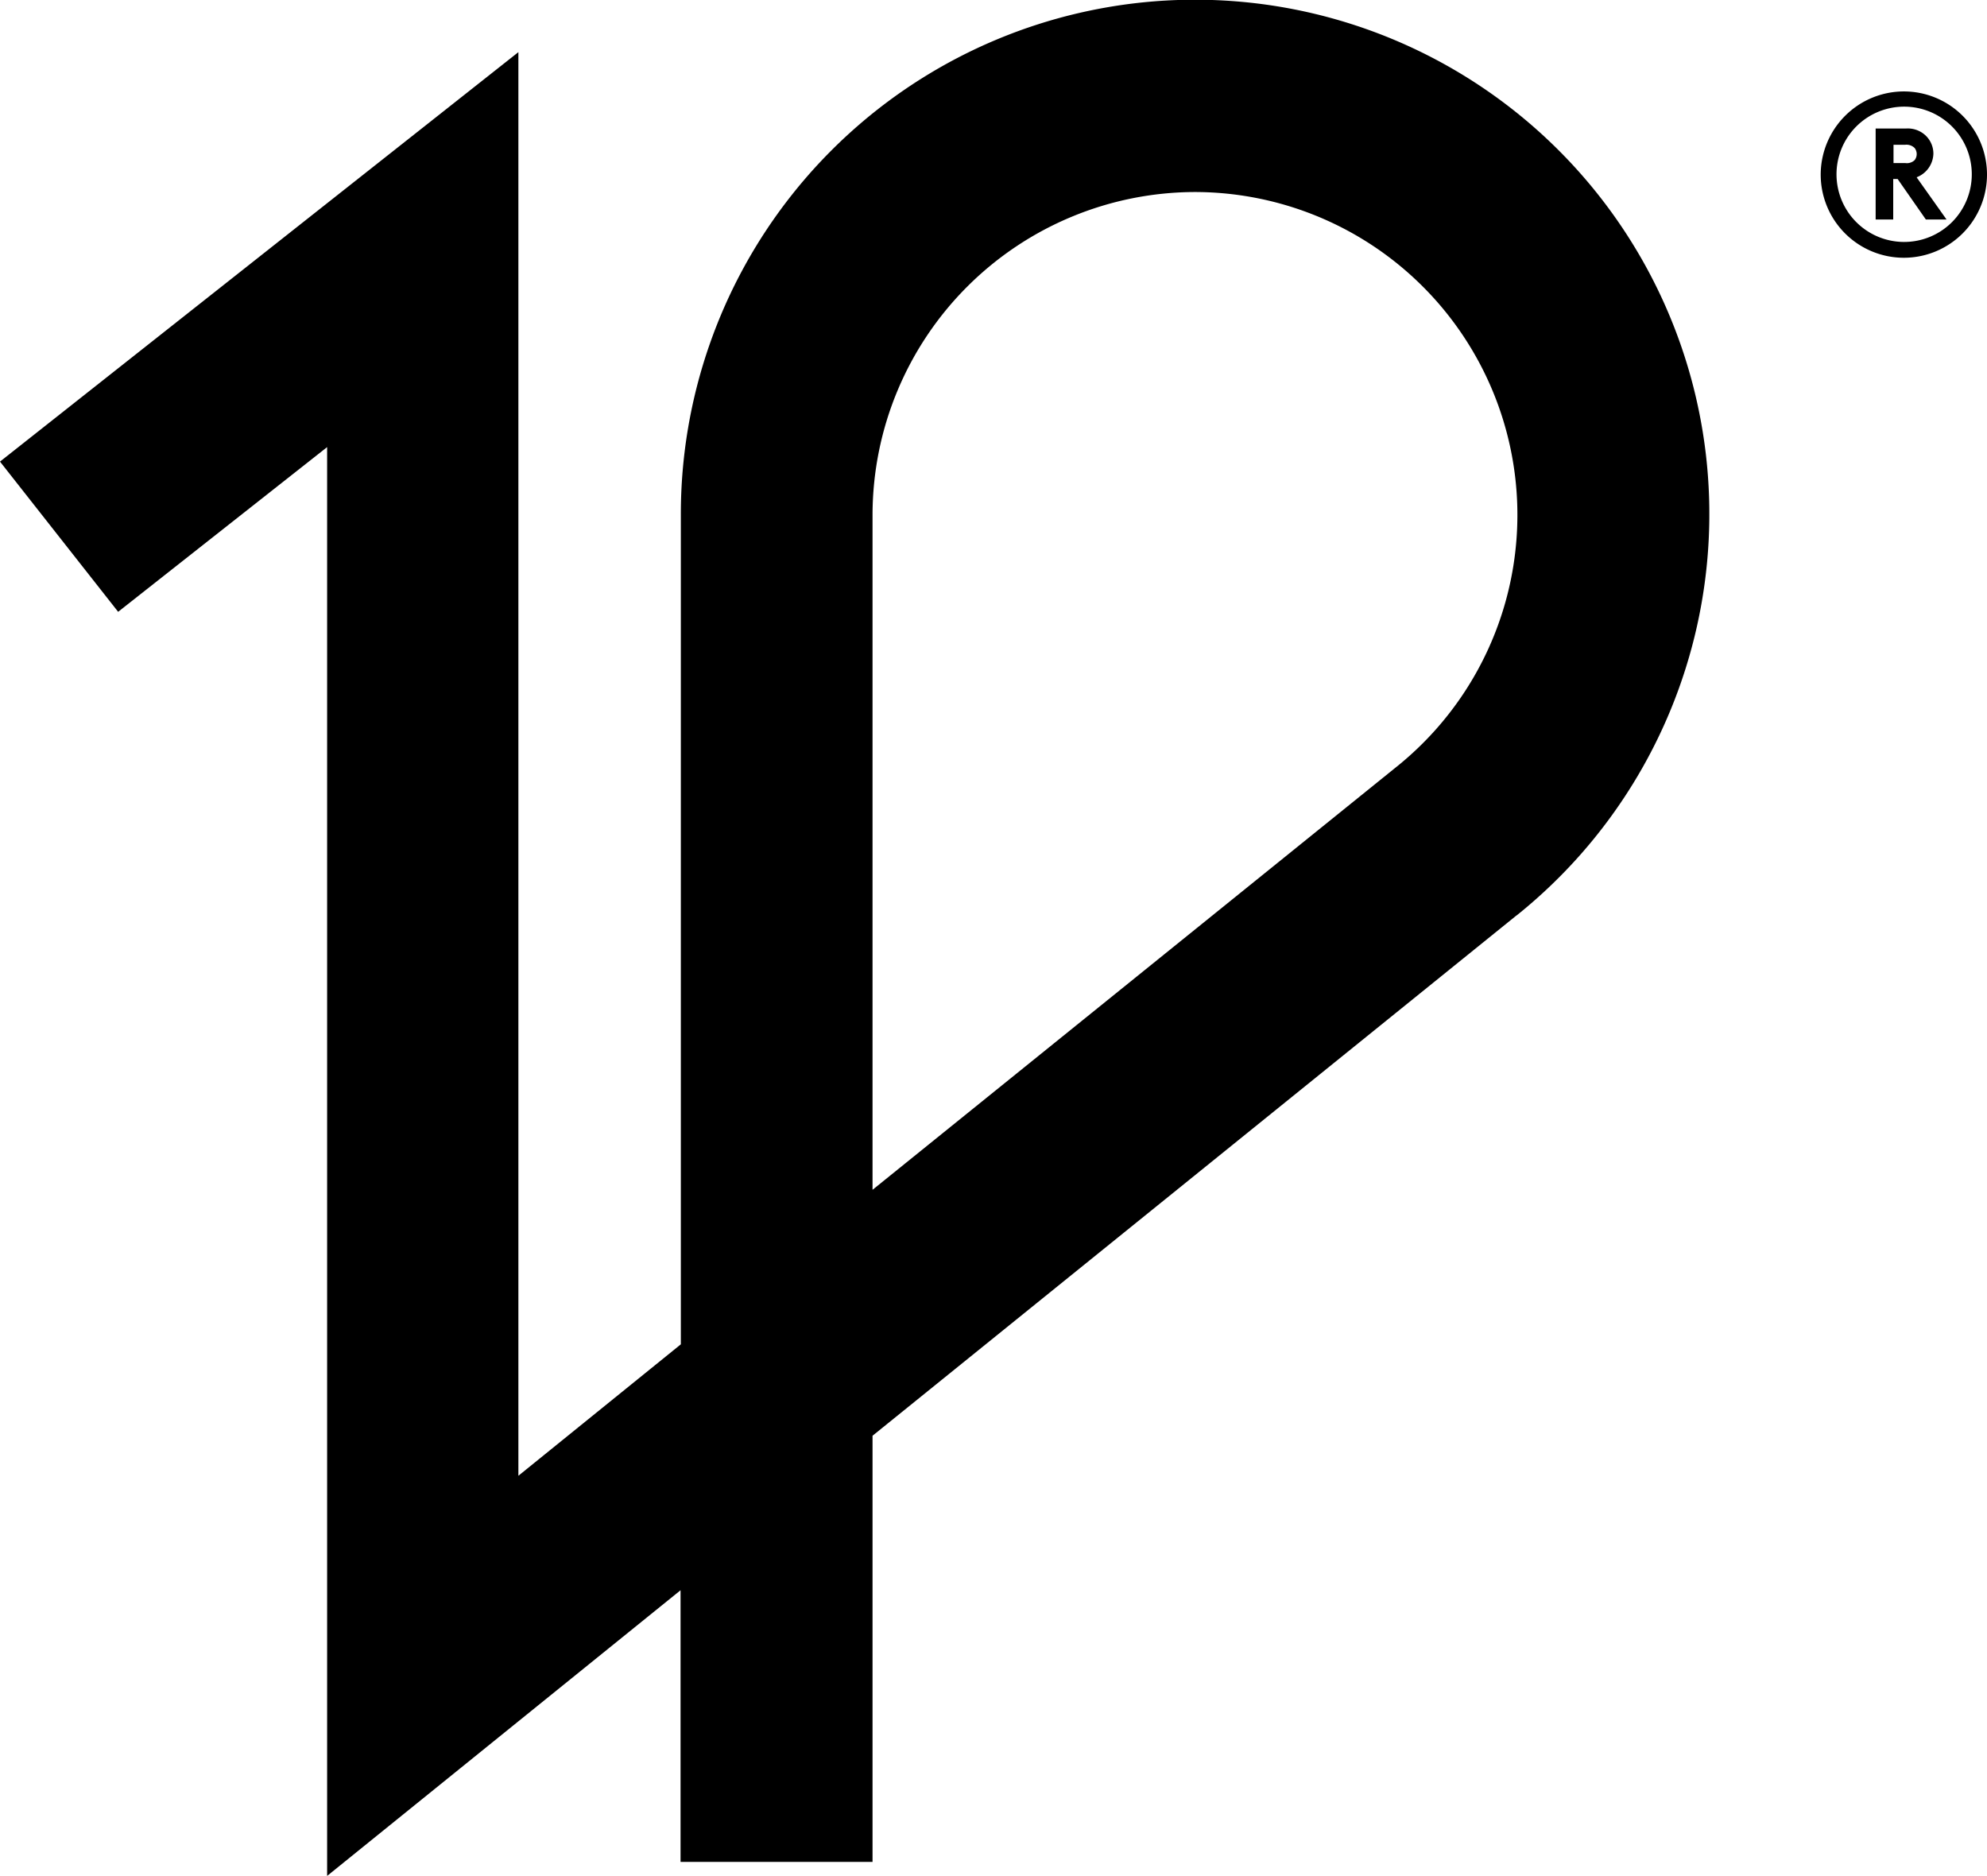 <svg xmlns="http://www.w3.org/2000/svg" viewBox="0 0 134.54 127.02"><g id="Layer_2" data-name="Layer 2"><g id="Labels"><path d="M22.15,127V30.27L8,41.42,0,31.25,35.1,3.53V99.91l11-8.9V34.81a34.82,34.82,0,1,1,56.71,27.07l-.17.13L59.08,97.2v28.85h-13V107.66ZM80.94,13A21.88,21.88,0,0,0,59.08,34.81V80.55L94.7,51.8A21.86,21.86,0,0,0,80.94,13Z"/><path d="M128.91,6.19a5.63,5.63,0,1,1-5.63,5.63A5.64,5.64,0,0,1,128.91,6.19Zm0,10.19a4.58,4.58,0,1,0-4.56-4.56A4.58,4.58,0,0,0,128.89,16.38Zm.89-4.34,2,2.82H130.4l-1.91-2.74h-.3v2.74H127V8.7h2.06a1.76,1.76,0,0,1,1.19.36,1.69,1.69,0,0,1,.66,1.34A1.76,1.76,0,0,1,129.78,12Zm-1.59-1h.8a.76.76,0,0,0,.63-.2.67.67,0,0,0,0-.82.79.79,0,0,0-.63-.22h-.8Z"/></g></g></svg>